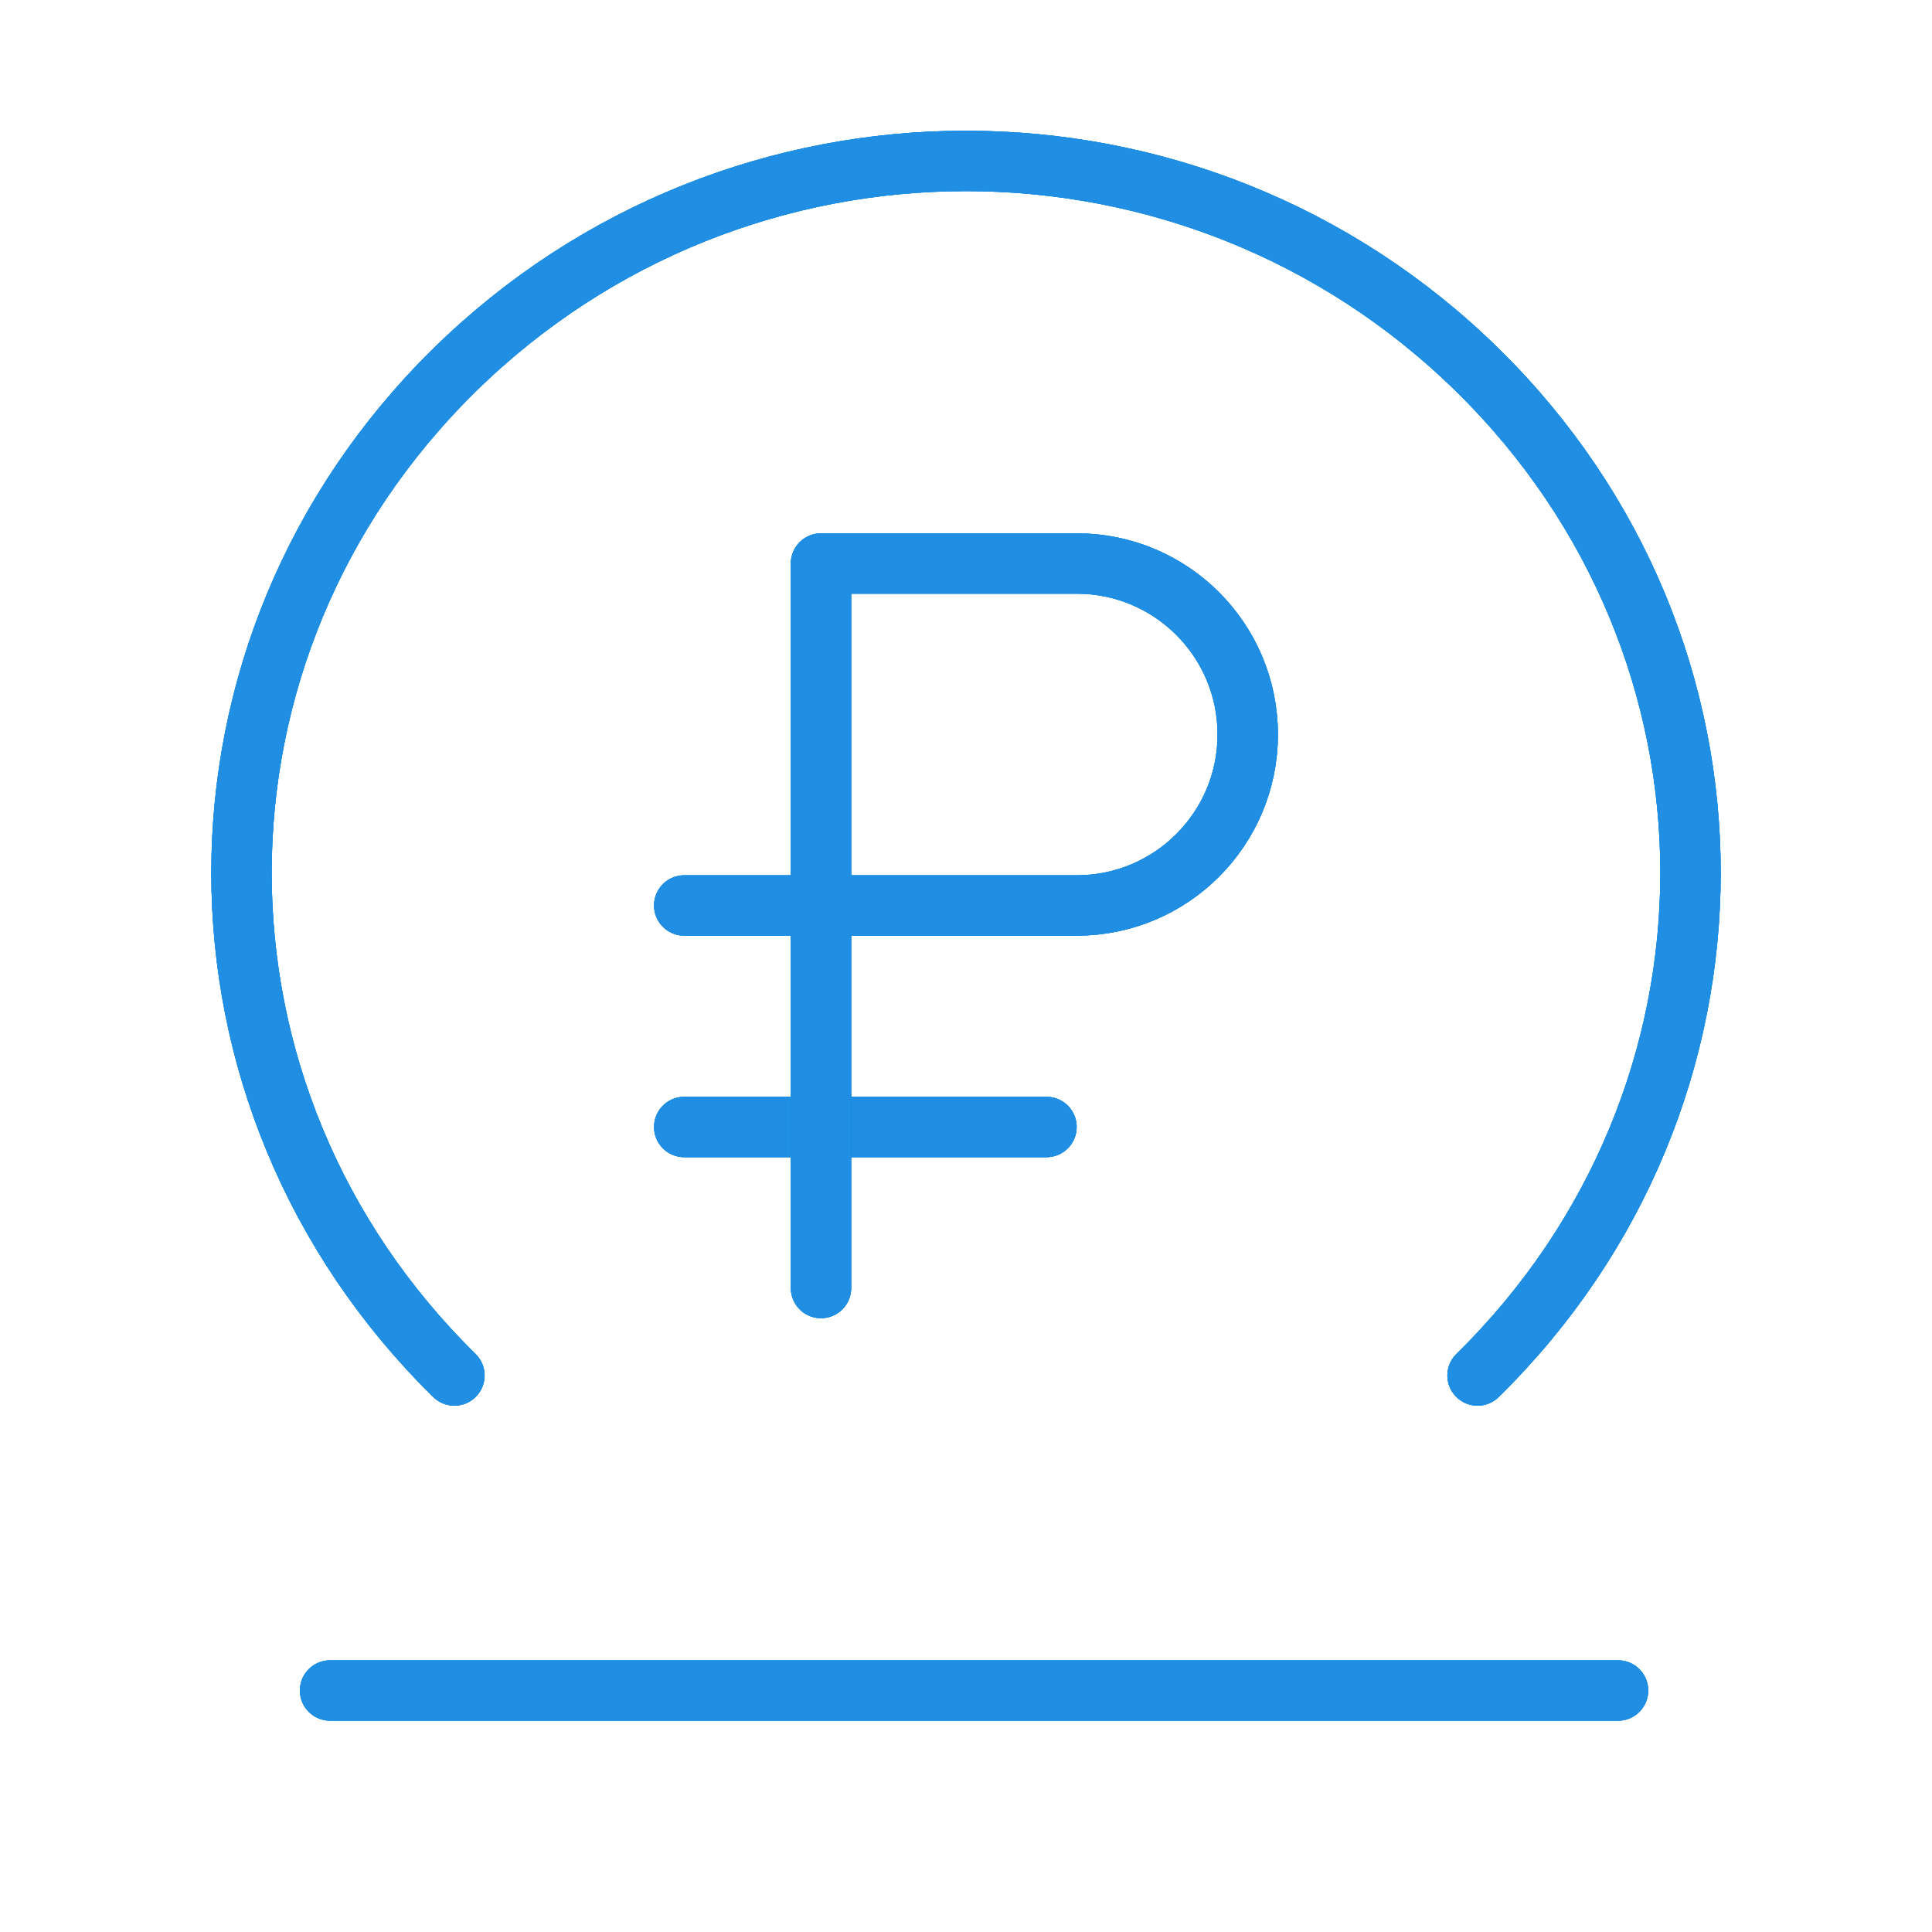 <svg width="64" height="64" viewBox="0 0 64 64" fill="none" xmlns="http://www.w3.org/2000/svg">
<path d="M48.946 45.565C58.352 36.325 58.352 21.501 48.946 12.261C39.541 3.021 24.456 3.021 15.053 12.261C5.65 21.501 5.648 36.325 15.053 45.565" stroke="#0867D6" stroke-width="2" stroke-linecap="round" stroke-linejoin="round"/>
<path d="M48.946 45.565C58.352 36.325 58.352 21.501 48.946 12.261C39.541 3.021 24.456 3.021 15.053 12.261C5.65 21.501 5.648 36.325 15.053 45.565" stroke="#0696E7" stroke-width="2" stroke-linecap="round" stroke-linejoin="round"/>
<path d="M48.946 45.565C58.352 36.325 58.352 21.501 48.946 12.261C39.541 3.021 24.456 3.021 15.053 12.261C5.65 21.501 5.648 36.325 15.053 45.565" stroke="#208EE2" stroke-width="2" stroke-linecap="round" stroke-linejoin="round"/>
<path fill-rule="evenodd" clip-rule="evenodd" d="M10.934 56H53.6H10.934Z" stroke="#0867D6" stroke-width="2" stroke-linecap="round" stroke-linejoin="round"/>
<path fill-rule="evenodd" clip-rule="evenodd" d="M10.934 56H53.6H10.934Z" stroke="#0696E7" stroke-width="2" stroke-linecap="round" stroke-linejoin="round"/>
<path fill-rule="evenodd" clip-rule="evenodd" d="M10.934 56H53.6H10.934Z" stroke="#208EE2" stroke-width="2" stroke-linecap="round" stroke-linejoin="round"/>
<path d="M34.666 37.333H22.666" stroke="#0867D6" stroke-width="2" stroke-linecap="round" stroke-linejoin="round"/>
<path d="M34.666 37.333H22.666" stroke="#0696E7" stroke-width="2" stroke-linecap="round" stroke-linejoin="round"/>
<path d="M34.666 37.333H22.666" stroke="#208EE2" stroke-width="2" stroke-linecap="round" stroke-linejoin="round"/>
<path d="M27.197 42.667V18.667H35.669V18.667C38.797 18.667 41.333 21.203 41.333 24.331V24.331C41.333 27.459 38.797 29.995 35.669 29.995V29.995H22.666" stroke="#0867D6" stroke-width="2" stroke-linecap="round" stroke-linejoin="round"/>
<path d="M27.197 42.667V18.667H35.669V18.667C38.797 18.667 41.333 21.203 41.333 24.331V24.331C41.333 27.459 38.797 29.995 35.669 29.995V29.995H22.666" stroke="#0696E7" stroke-width="2" stroke-linecap="round" stroke-linejoin="round"/>
<path d="M27.197 42.667V18.667H35.669V18.667C38.797 18.667 41.333 21.203 41.333 24.331V24.331C41.333 27.459 38.797 29.995 35.669 29.995V29.995H22.666" stroke="#208EE2" stroke-width="2" stroke-linecap="round" stroke-linejoin="round"/>
</svg>
